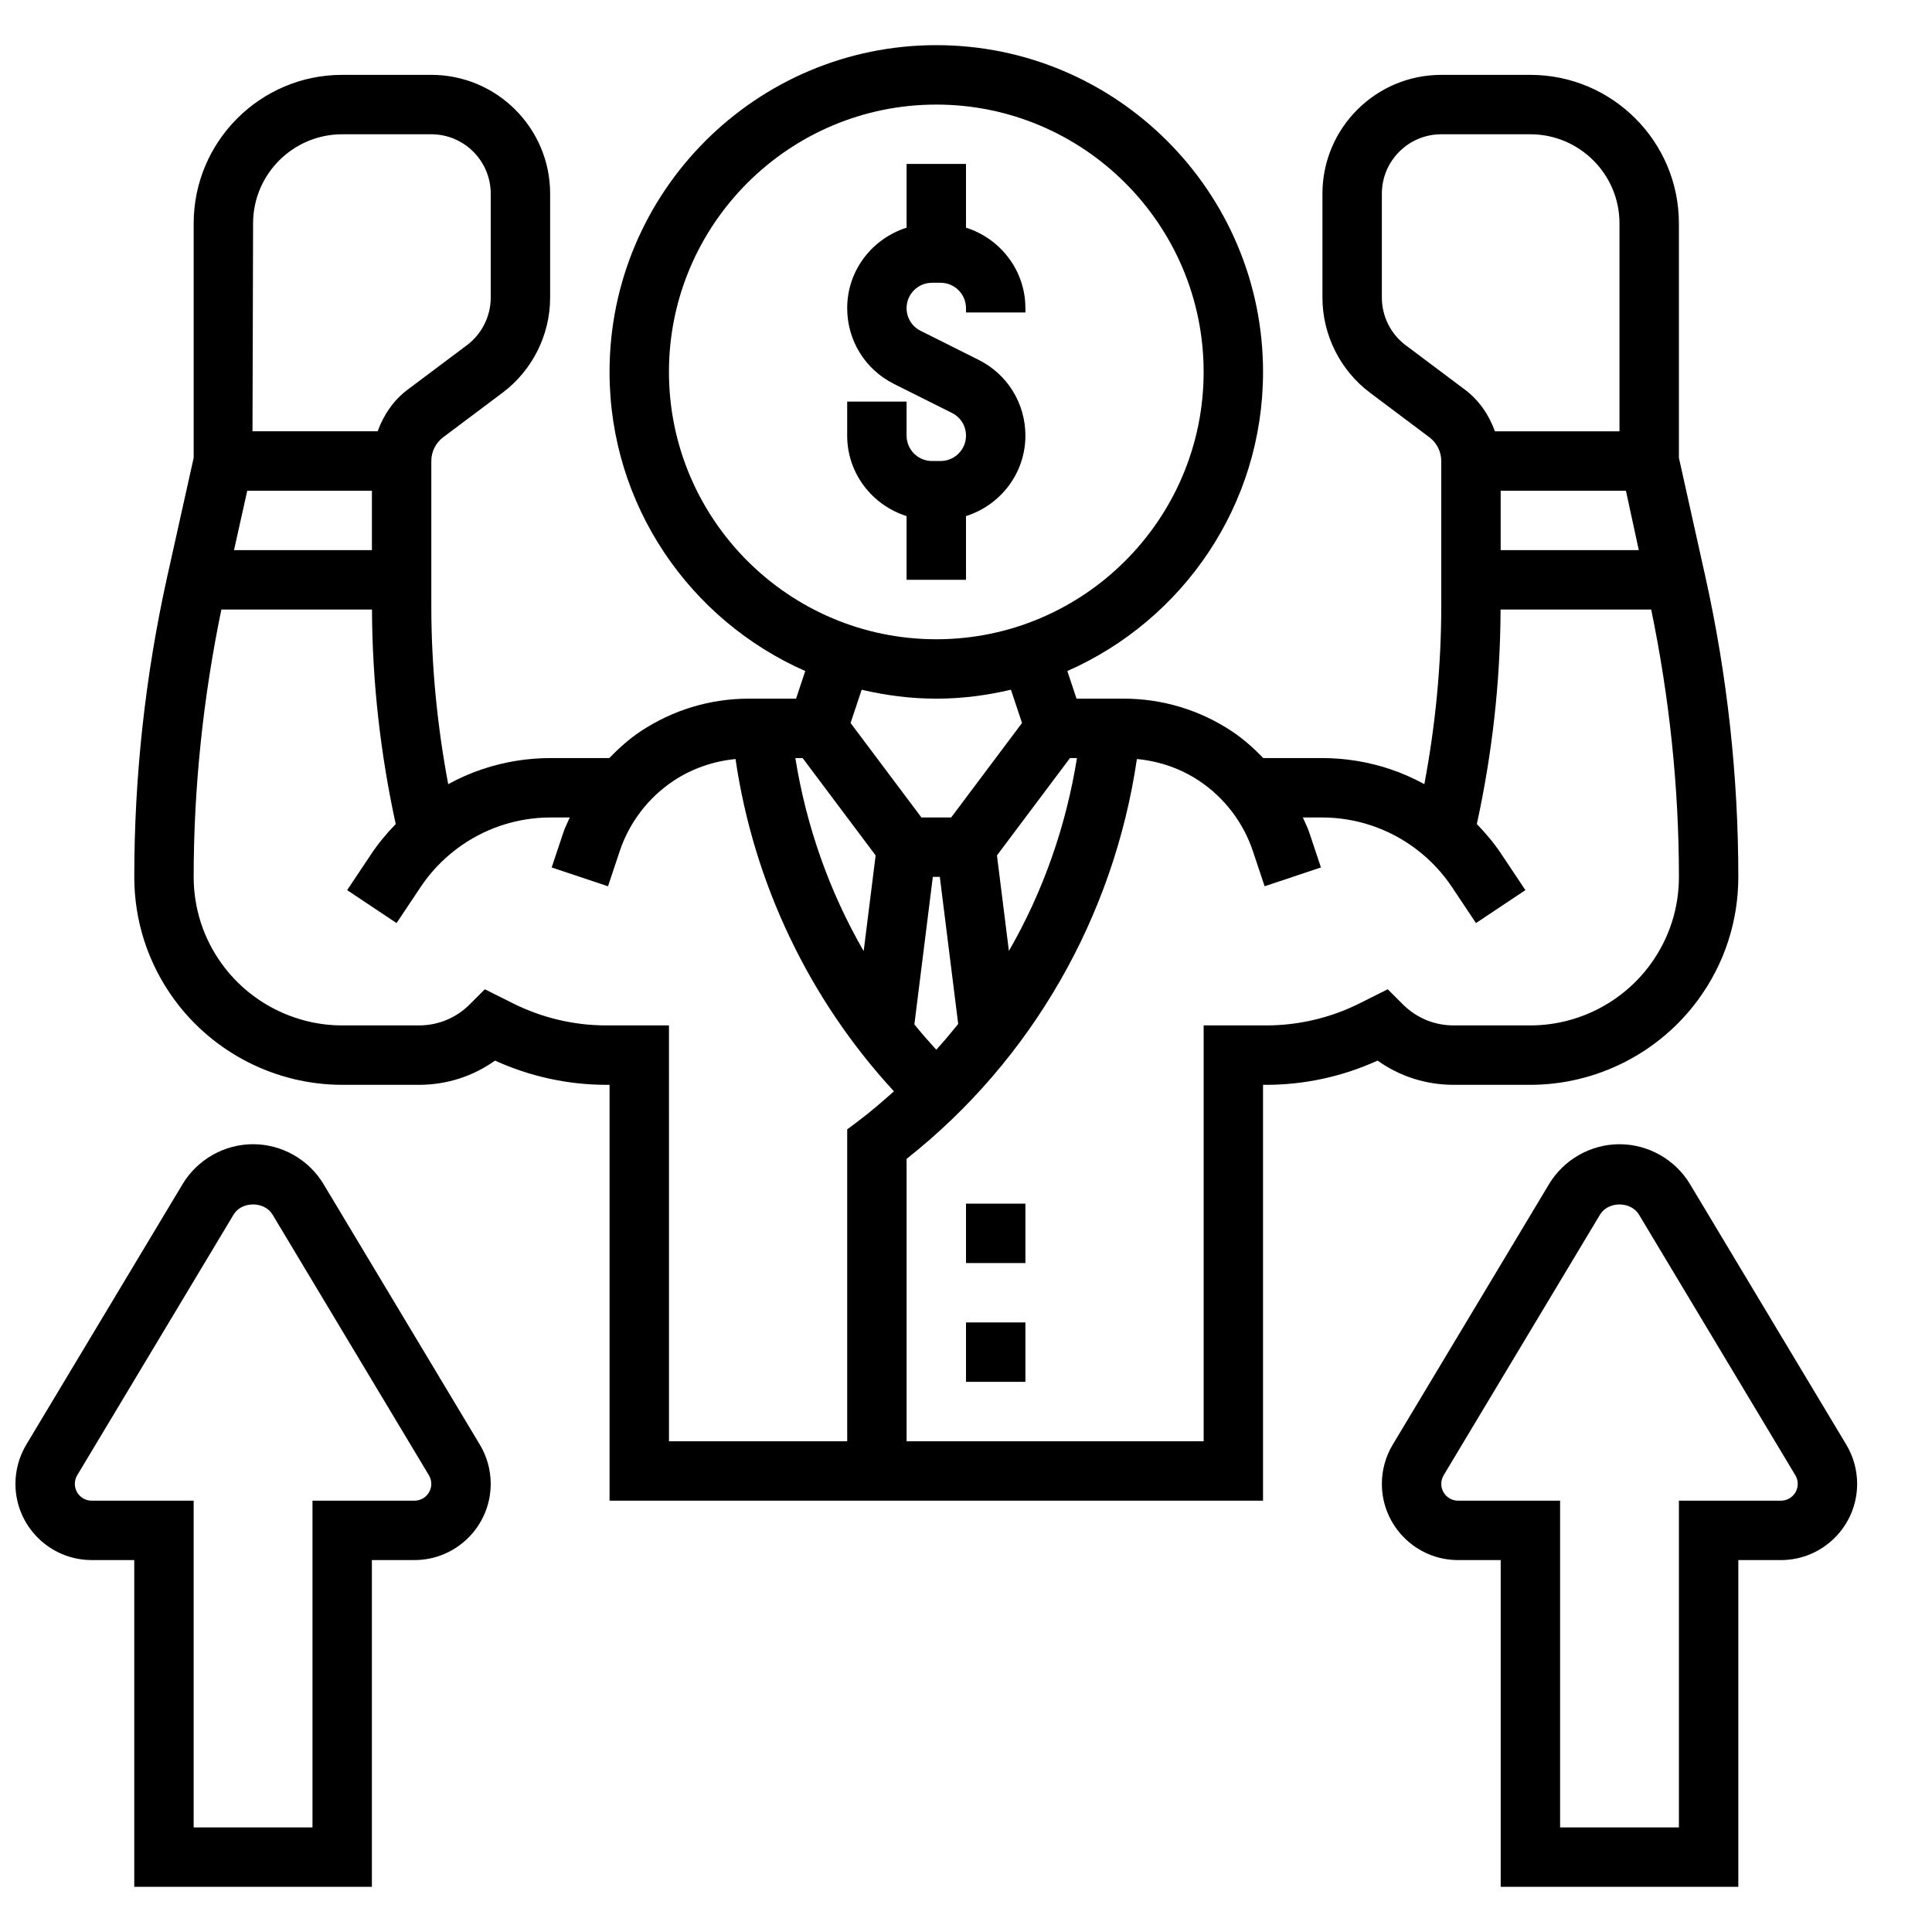 <?xml version="1.0" encoding="UTF-8"?>
<!-- Uploaded to: ICON Repo, www.svgrepo.com, Generator: ICON Repo Mixer Tools -->
<svg width="800px" height="800px" version="1.1" viewBox="144 144 512 512" xmlns="http://www.w3.org/2000/svg">
 <defs>
  <clipPath id="a">
   <path d="m148.09 447h126.91v198h-126.91z"/>
  </clipPath>
 </defs>
 <path d="m400 297.66v-16.887c9.094-2.883 15.742-11.297 15.742-21.324 0-8.566-4.754-16.262-12.422-20.098l-15.344-7.676c-2.297-1.141-3.723-3.449-3.723-6.016 0-3.707 3.023-6.723 6.723-6.723h2.289c3.711 0 6.734 3.016 6.734 6.723v1.148h15.742v-1.148c0-10.027-6.652-18.445-15.742-21.324v-16.887h-15.742v16.887c-9.094 2.883-15.742 11.297-15.742 21.324 0 8.566 4.754 16.262 12.422 20.098l15.344 7.676c2.293 1.141 3.719 3.449 3.719 6.016 0 3.707-3.023 6.723-6.723 6.723h-2.289c-3.711 0-6.734-3.016-6.734-6.723v-9.023h-15.742v9.02c0 10.027 6.652 18.445 15.742 21.324v16.891z"/>
 <path d="m549.55 431.49c17.555 0 34.211-8.469 44.555-22.664 6.914-9.488 10.566-20.703 10.566-32.449 0-26.695-2.938-53.426-8.715-79.469l-7.031-31.598v-62.109c0-21.703-17.656-39.359-39.359-39.359h-23.617c-17.367 0-31.488 14.121-31.488 31.488v27.551c0 9.863 4.715 19.277 12.602 25.191l15.734 11.809c1.98 1.477 3.152 3.832 3.152 6.297v38.391c0 15.848-1.551 31.676-4.481 47.238-2.906-1.574-5.926-2.93-9.07-3.977-5.82-1.949-11.898-2.934-18.062-2.934h-15.547c-2.527-2.598-5.219-5.023-8.25-7.047-8.539-5.691-18.484-8.699-28.738-8.699h-12.508l-2.441-7.32c30.496-13.414 51.867-43.871 51.867-79.27 0-47.742-38.848-86.594-86.594-86.594-47.742 0-86.59 38.848-86.59 86.594 0 35.402 21.371 65.855 51.867 79.27l-2.441 7.32h-12.508c-10.266 0-20.199 3.008-28.742 8.699-3.031 2.016-5.723 4.449-8.25 7.047h-15.547c-6.156 0-12.242 0.984-18.066 2.938-3.148 1.047-6.172 2.402-9.07 3.977-2.926-15.566-4.477-31.395-4.477-47.242v-38.391c0-2.465 1.172-4.816 3.141-6.297l15.742-11.809c7.891-5.914 12.605-15.328 12.605-25.191v-27.555c0-17.367-14.121-31.488-31.488-31.488h-23.617c-21.699 0-39.359 17.66-39.359 39.363v62.109l-7.031 31.598c-5.773 26.031-8.711 52.773-8.711 79.469 0 11.746 3.652 22.961 10.562 32.449 10.344 14.191 26.996 22.664 44.559 22.664h20.34c7.32 0 14.297-2.25 20.145-6.422 9.203 4.207 19.348 6.422 29.473 6.422h0.875v110.21h173.18v-110.21h0.875c10.125 0 20.262-2.211 29.473-6.422 5.848 4.168 12.824 6.422 20.145 6.422zm-7.856-157.44h33.195l3.41 15.742h-36.605zm-25.191-38.574c-3.945-2.953-6.297-7.66-6.297-12.594v-27.555c0-8.684 7.062-15.742 15.742-15.742h23.617c13.02 0 23.617 10.598 23.617 23.617v55.105h-33.016c-1.543-4.312-4.18-8.219-7.918-11.02zm-140.45 135.22-3.172 25.355c-9.086-15.734-15.207-33.07-18.105-51.152h1.93zm16.066 51.492c-2-2.188-3.945-4.418-5.801-6.707l4.891-39.094h1.852l4.871 38.98c-1.883 2.324-3.789 4.613-5.812 6.82zm19.25-26.184-3.164-25.309 19.348-25.797h1.852c-2.906 18.098-8.984 35.426-18.035 51.105zm-90.09-153.44c0-39.062 31.781-70.848 70.848-70.848 39.07 0 70.848 31.789 70.848 70.848 0 39.062-31.781 70.848-70.848 70.848s-70.848-31.789-70.848-70.848zm70.848 86.59c6.816 0 13.414-0.875 19.781-2.371l2.938 8.816-18.781 25.043h-7.871l-18.781-25.039 2.938-8.816c6.363 1.496 12.961 2.367 19.777 2.367zm-186.11-39.359 3.504-15.742h33.039v15.742zm28.672-110.21h23.617c8.684 0 15.742 7.062 15.742 15.742v27.551c0 4.93-2.356 9.637-6.297 12.594l-15.75 11.809c-3.731 2.801-6.367 6.707-7.91 11.012l-33.176 0.004 0.156-55.094c0-13.023 10.594-23.617 23.617-23.617zm69.973 236.16c-8.508 0-17.035-2.008-24.648-5.816l-7.519-3.762-4.016 4.008c-3.586 3.594-8.363 5.57-13.434 5.57h-20.34c-12.547 0-24.434-6.055-31.828-16.191-4.945-6.769-7.551-14.793-7.551-23.176 0-23.773 2.535-47.562 7.336-70.84h39.918c0.07 19.113 2.227 38.195 6.289 56.844-2.387 2.465-4.59 5.094-6.496 7.957l-6.375 9.555 13.098 8.73 6.375-9.555c5.078-7.621 12.648-13.406 21.348-16.305 4.234-1.406 8.637-2.125 13.102-2.125h5.078c-0.566 1.316-1.234 2.582-1.691 3.938l-3.109 9.312 14.926 4.984 3.109-9.312c2.527-7.574 7.574-14.184 14.219-18.609 4.953-3.297 10.598-5.219 16.469-5.801 4.809 32.898 19.461 63.629 41.98 88.062-3 2.652-6.016 5.297-9.234 7.715l-3.152 2.367v82.656h-47.23l-0.004-110.21zm207.1-9.578-7.519 3.762c-7.609 3.809-16.137 5.816-24.645 5.816h-16.617v110.21h-78.723v-74.848c33.148-26.137 54.922-64.266 61.031-105.96 5.894 0.566 11.555 2.488 16.523 5.801 6.644 4.426 11.684 11.027 14.219 18.609l3.109 9.312 14.926-4.984-3.109-9.309c-0.457-1.363-1.125-2.621-1.691-3.938h5.078c4.457 0 8.863 0.715 13.082 2.125 8.691 2.898 16.27 8.684 21.348 16.305l6.375 9.555 13.098-8.73-6.375-9.555c-1.906-2.867-4.117-5.496-6.496-7.957 4.07-18.648 6.227-37.73 6.289-56.844h39.918c4.812 23.277 7.348 47.059 7.348 70.84 0 8.391-2.606 16.406-7.551 23.176-7.383 10.137-19.277 16.191-31.824 16.191h-20.34c-5.078 0-9.848-1.977-13.438-5.574z"/>
 <path d="m400 462.98h15.742v15.742h-15.742z"/>
 <path d="m400 494.46h15.742v15.742h-15.742z"/>
 <g clip-path="url(#a)">
  <path d="m229.74 457.8c-3.914-6.519-11.066-10.574-18.672-10.574-7.606 0-14.762 4.055-18.672 10.57l-41.422 69.039c-1.883 3.141-2.883 6.731-2.883 10.398 0 11.141 9.062 20.199 20.199 20.199h11.289v86.594h62.977v-86.594h11.289c11.137 0 20.199-9.059 20.199-20.199 0-3.66-1-7.258-2.883-10.391zm24.105 83.891h-27.035v86.594h-31.488v-86.594h-27.031c-2.457 0-4.457-2-4.457-4.457 0-0.805 0.219-1.598 0.637-2.289l41.422-69.047c2.164-3.613 8.18-3.613 10.344 0l41.422 69.047c0.422 0.691 0.641 1.488 0.641 2.289 0 2.457-2 4.457-4.453 4.457z"/>
 </g>
 <path d="m633.28 526.84-41.422-69.047c-3.914-6.508-11.066-10.562-18.672-10.562-7.606 0-14.762 4.055-18.672 10.57l-41.422 69.039c-1.883 3.141-2.883 6.731-2.883 10.398 0 11.141 9.059 20.199 20.199 20.199h11.289v86.594h62.977v-86.594h11.289c11.137 0 20.199-9.059 20.199-20.199 0-3.668-1-7.258-2.883-10.398zm-17.316 14.855h-27.035v86.594h-31.488v-86.594h-27.031c-2.457 0-4.457-2-4.457-4.457 0-0.805 0.219-1.598 0.637-2.289l41.422-69.047c2.164-3.613 8.18-3.613 10.344 0l41.422 69.047c0.422 0.691 0.641 1.488 0.641 2.289 0 2.457-2 4.457-4.453 4.457z"/>
</svg>